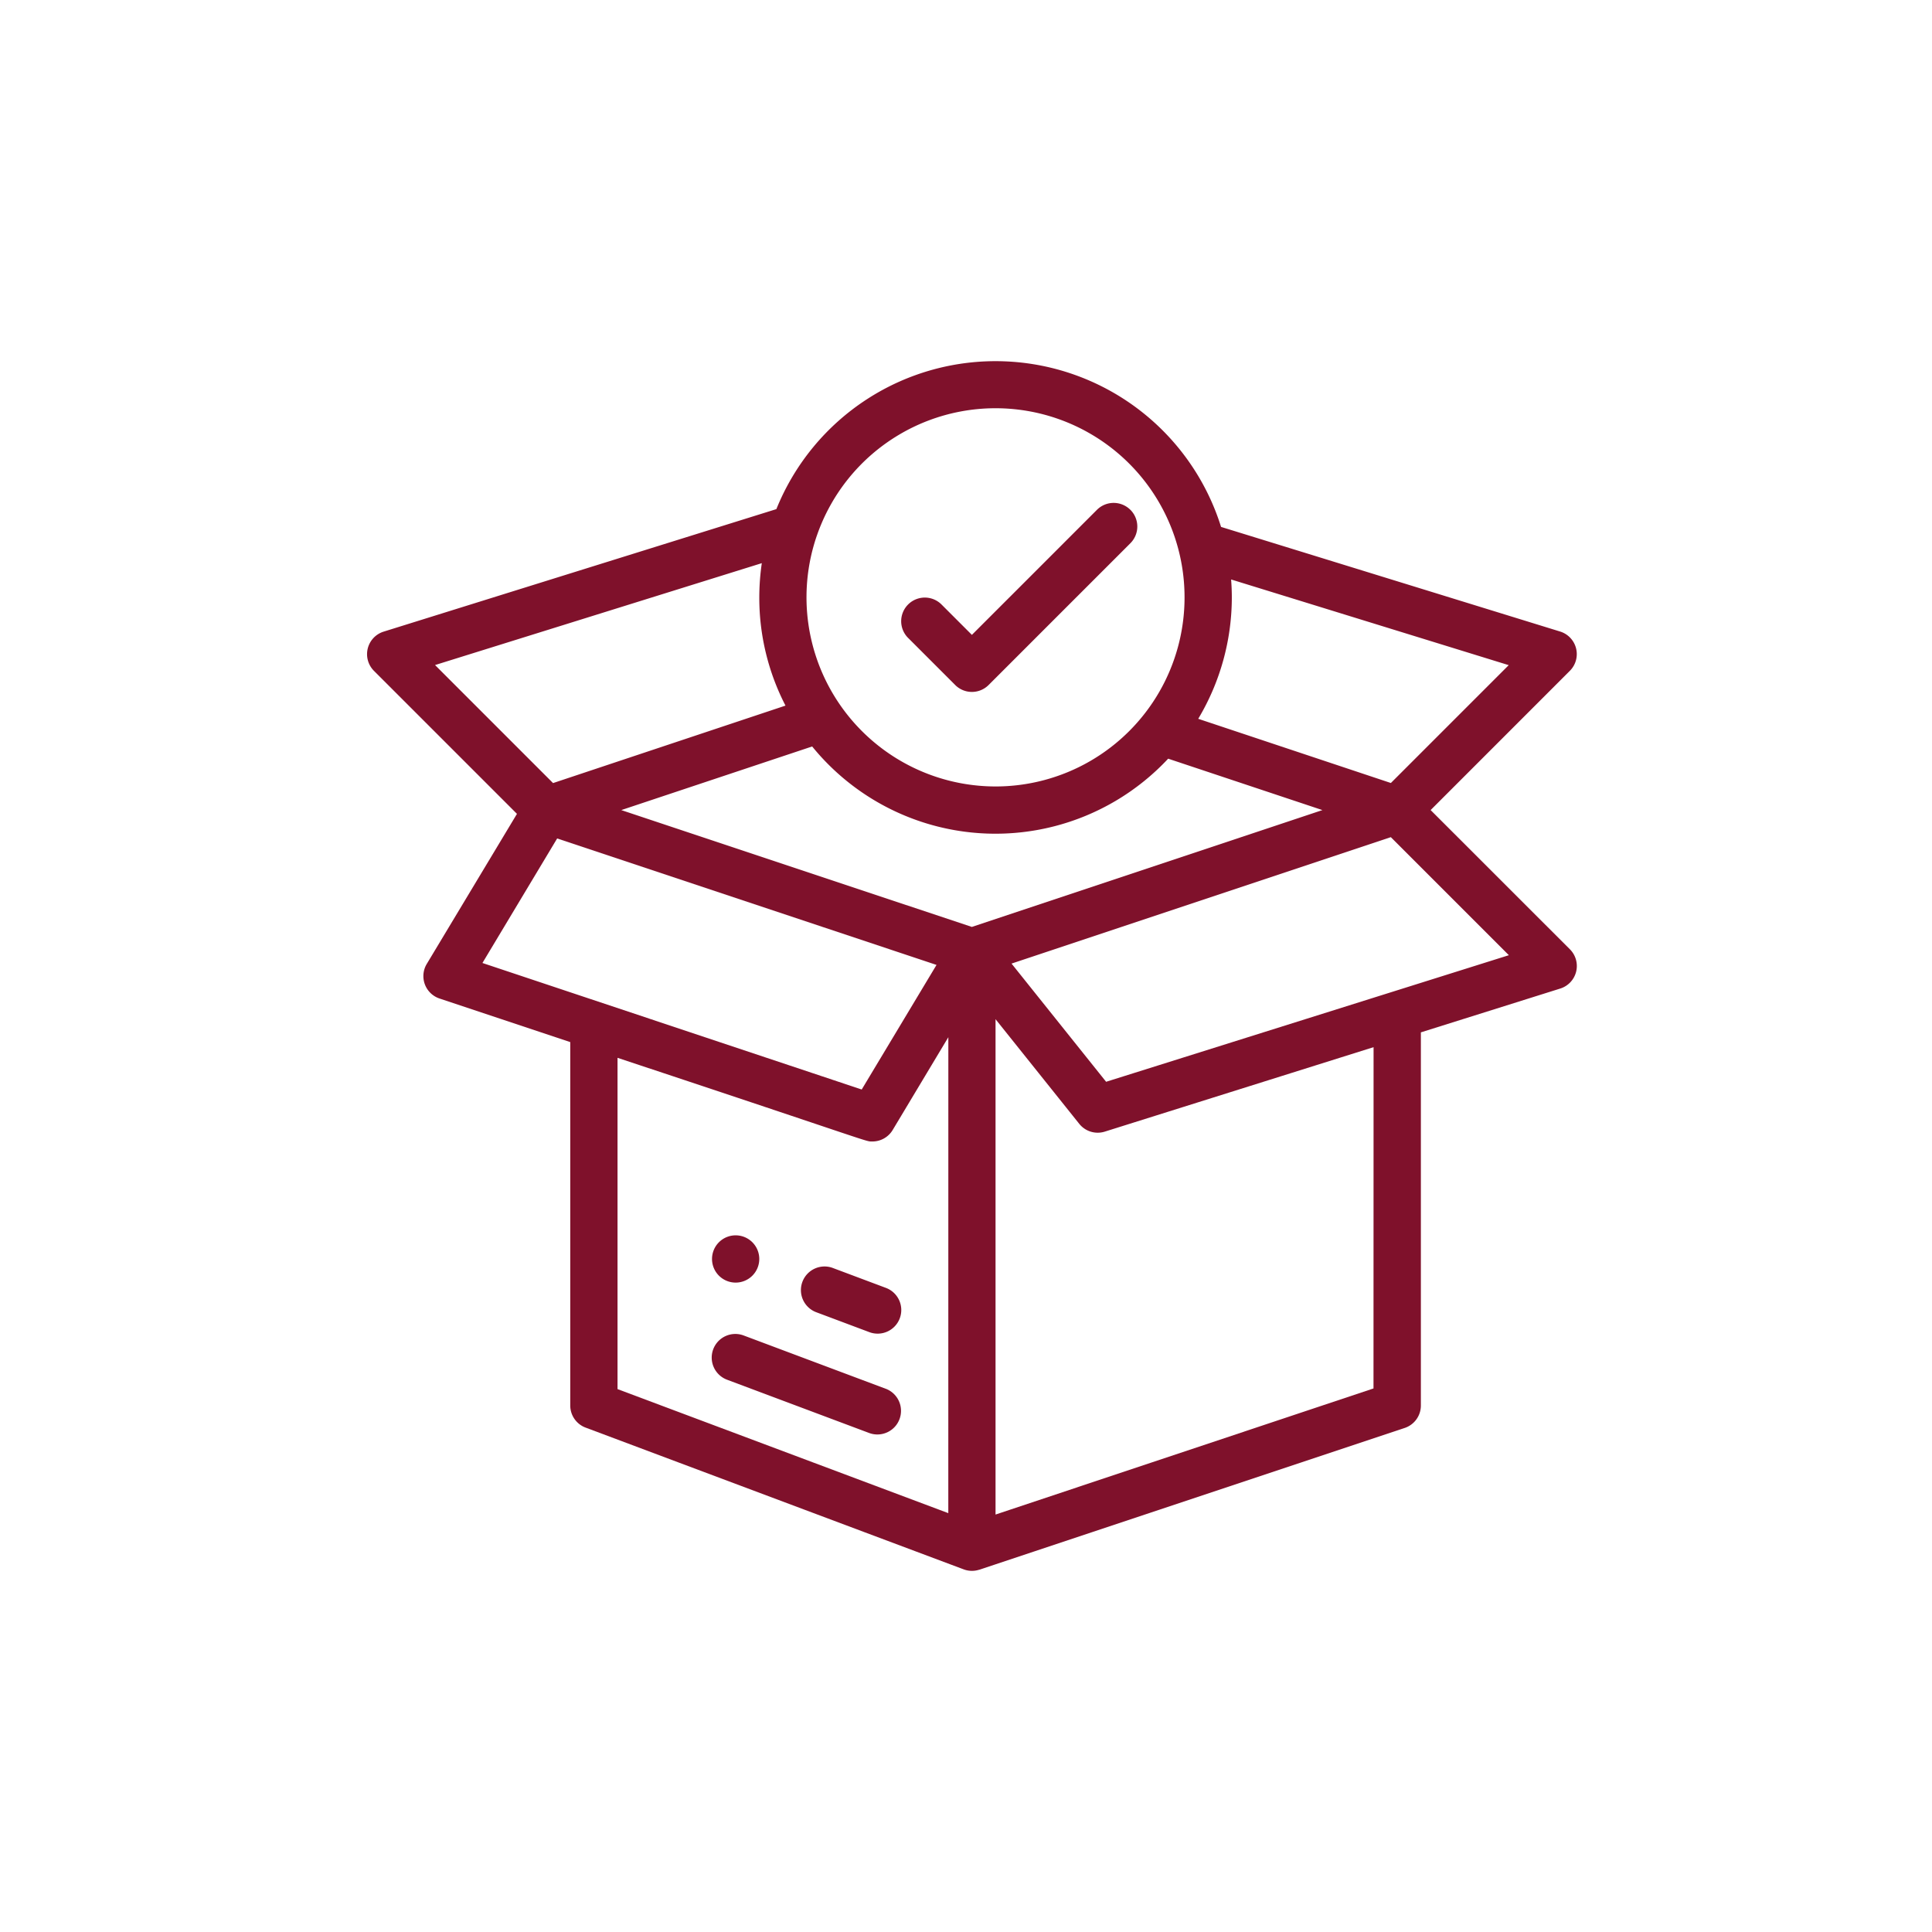 <svg viewBox="0 0 100 100" height="100" width="100" xmlns="http://www.w3.org/2000/svg">
  <g transform="translate(-324 705)" data-name="Group 3" id="Group_3">
    <rect fill="none" transform="translate(324 -705)" height="100" width="100" data-name="Rectangle 4" id="Rectangle_4"></rect>
    <g transform="translate(-15.998 -303.307)" data-name="Group 2" id="Group_2">
      <path fill="#7f112b" transform="translate(-147.661 -463.017)" d="M525.736,125.265a1.223,1.223,0,1,0,1.223,1.223A1.223,1.223,0,0,0,525.736,125.265Z" data-name="Path 5" id="Path_5"></path>
      <path fill="#7f112b" transform="translate(-137 -436)" d="M551.047,76.236l7.206-7.207a1.223,1.223,0,0,0-.5-2.033L540.2,61.58a12.231,12.231,0,0,0-23.017-.921L496.856,67a1.222,1.222,0,0,0-.5,2.032l7.4,7.4L499.087,84.2a1.222,1.222,0,0,0,.662,1.79l6.765,2.255v18.809a1.223,1.223,0,0,0,.794,1.145c4.136,1.552,19.507,7.316,19.59,7.345a1.218,1.218,0,0,0,.783.011l.011,0,22.013-7.337a1.224,1.224,0,0,0,.837-1.16V87.742l7.215-2.268a1.223,1.223,0,0,0,.5-2.031Zm-10.29-11.006c0-.311-.013-.621-.037-.93l14.369,4.435-6.1,6.1-9.971-3.323A12.26,12.26,0,0,0,540.757,65.229Zm-21.484-3.183a9.783,9.783,0,0,1,19.037,3.183,9.782,9.782,0,0,1-9.784,9.784,9.79,9.79,0,0,1-9.254-12.967ZM499.516,68.73l16.913-5.274a12.35,12.35,0,0,0-.13,1.773,12.155,12.155,0,0,0,1.356,5.6l-12.031,4.01Zm2.453,15.421,3.867-6.445,19.636,6.545L521.6,90.7Zm24.113,28.476-17.121-6.42V89.06c13.47,4.466,12.813,4.33,13.188,4.33A1.224,1.224,0,0,0,523.2,92.8l2.884-4.808ZM527.3,82.285l-18.145-6.048,9.881-3.293a12.226,12.226,0,0,0,18.426.632l7.984,2.661Zm20.79,23.888L528.527,112.7V87.06l4.335,5.419a1.223,1.223,0,0,0,1.322.4l13.91-4.371ZM534.25,90.3l-4.895-6.118,19.632-6.544,6.11,6.11Z" data-name="Path 6" id="Path_6"></path>
      <path fill="#7f112b" transform="translate(-147.66 -440.381)" d="M533.5,105.344l-2.72-1.02a1.223,1.223,0,1,0-.859,2.29l2.72,1.02a1.223,1.223,0,1,0,.859-2.29Zm0,5.225-7.337-2.752a1.223,1.223,0,1,0-.859,2.29l7.338,2.751a1.21,1.21,0,0,0,.429.078,1.223,1.223,0,0,0,.43-2.368Zm12.665-45.493a1.223,1.223,0,0,0-1.729,0l-6.473,6.473-1.581-1.581a1.223,1.223,0,0,0-1.729,1.73l2.446,2.446a1.223,1.223,0,0,0,1.729,0l7.338-7.338A1.223,1.223,0,0,0,546.167,65.076Z" data-name="Path 7" id="Path_7"></path>
    </g>
  </g>
</svg>
